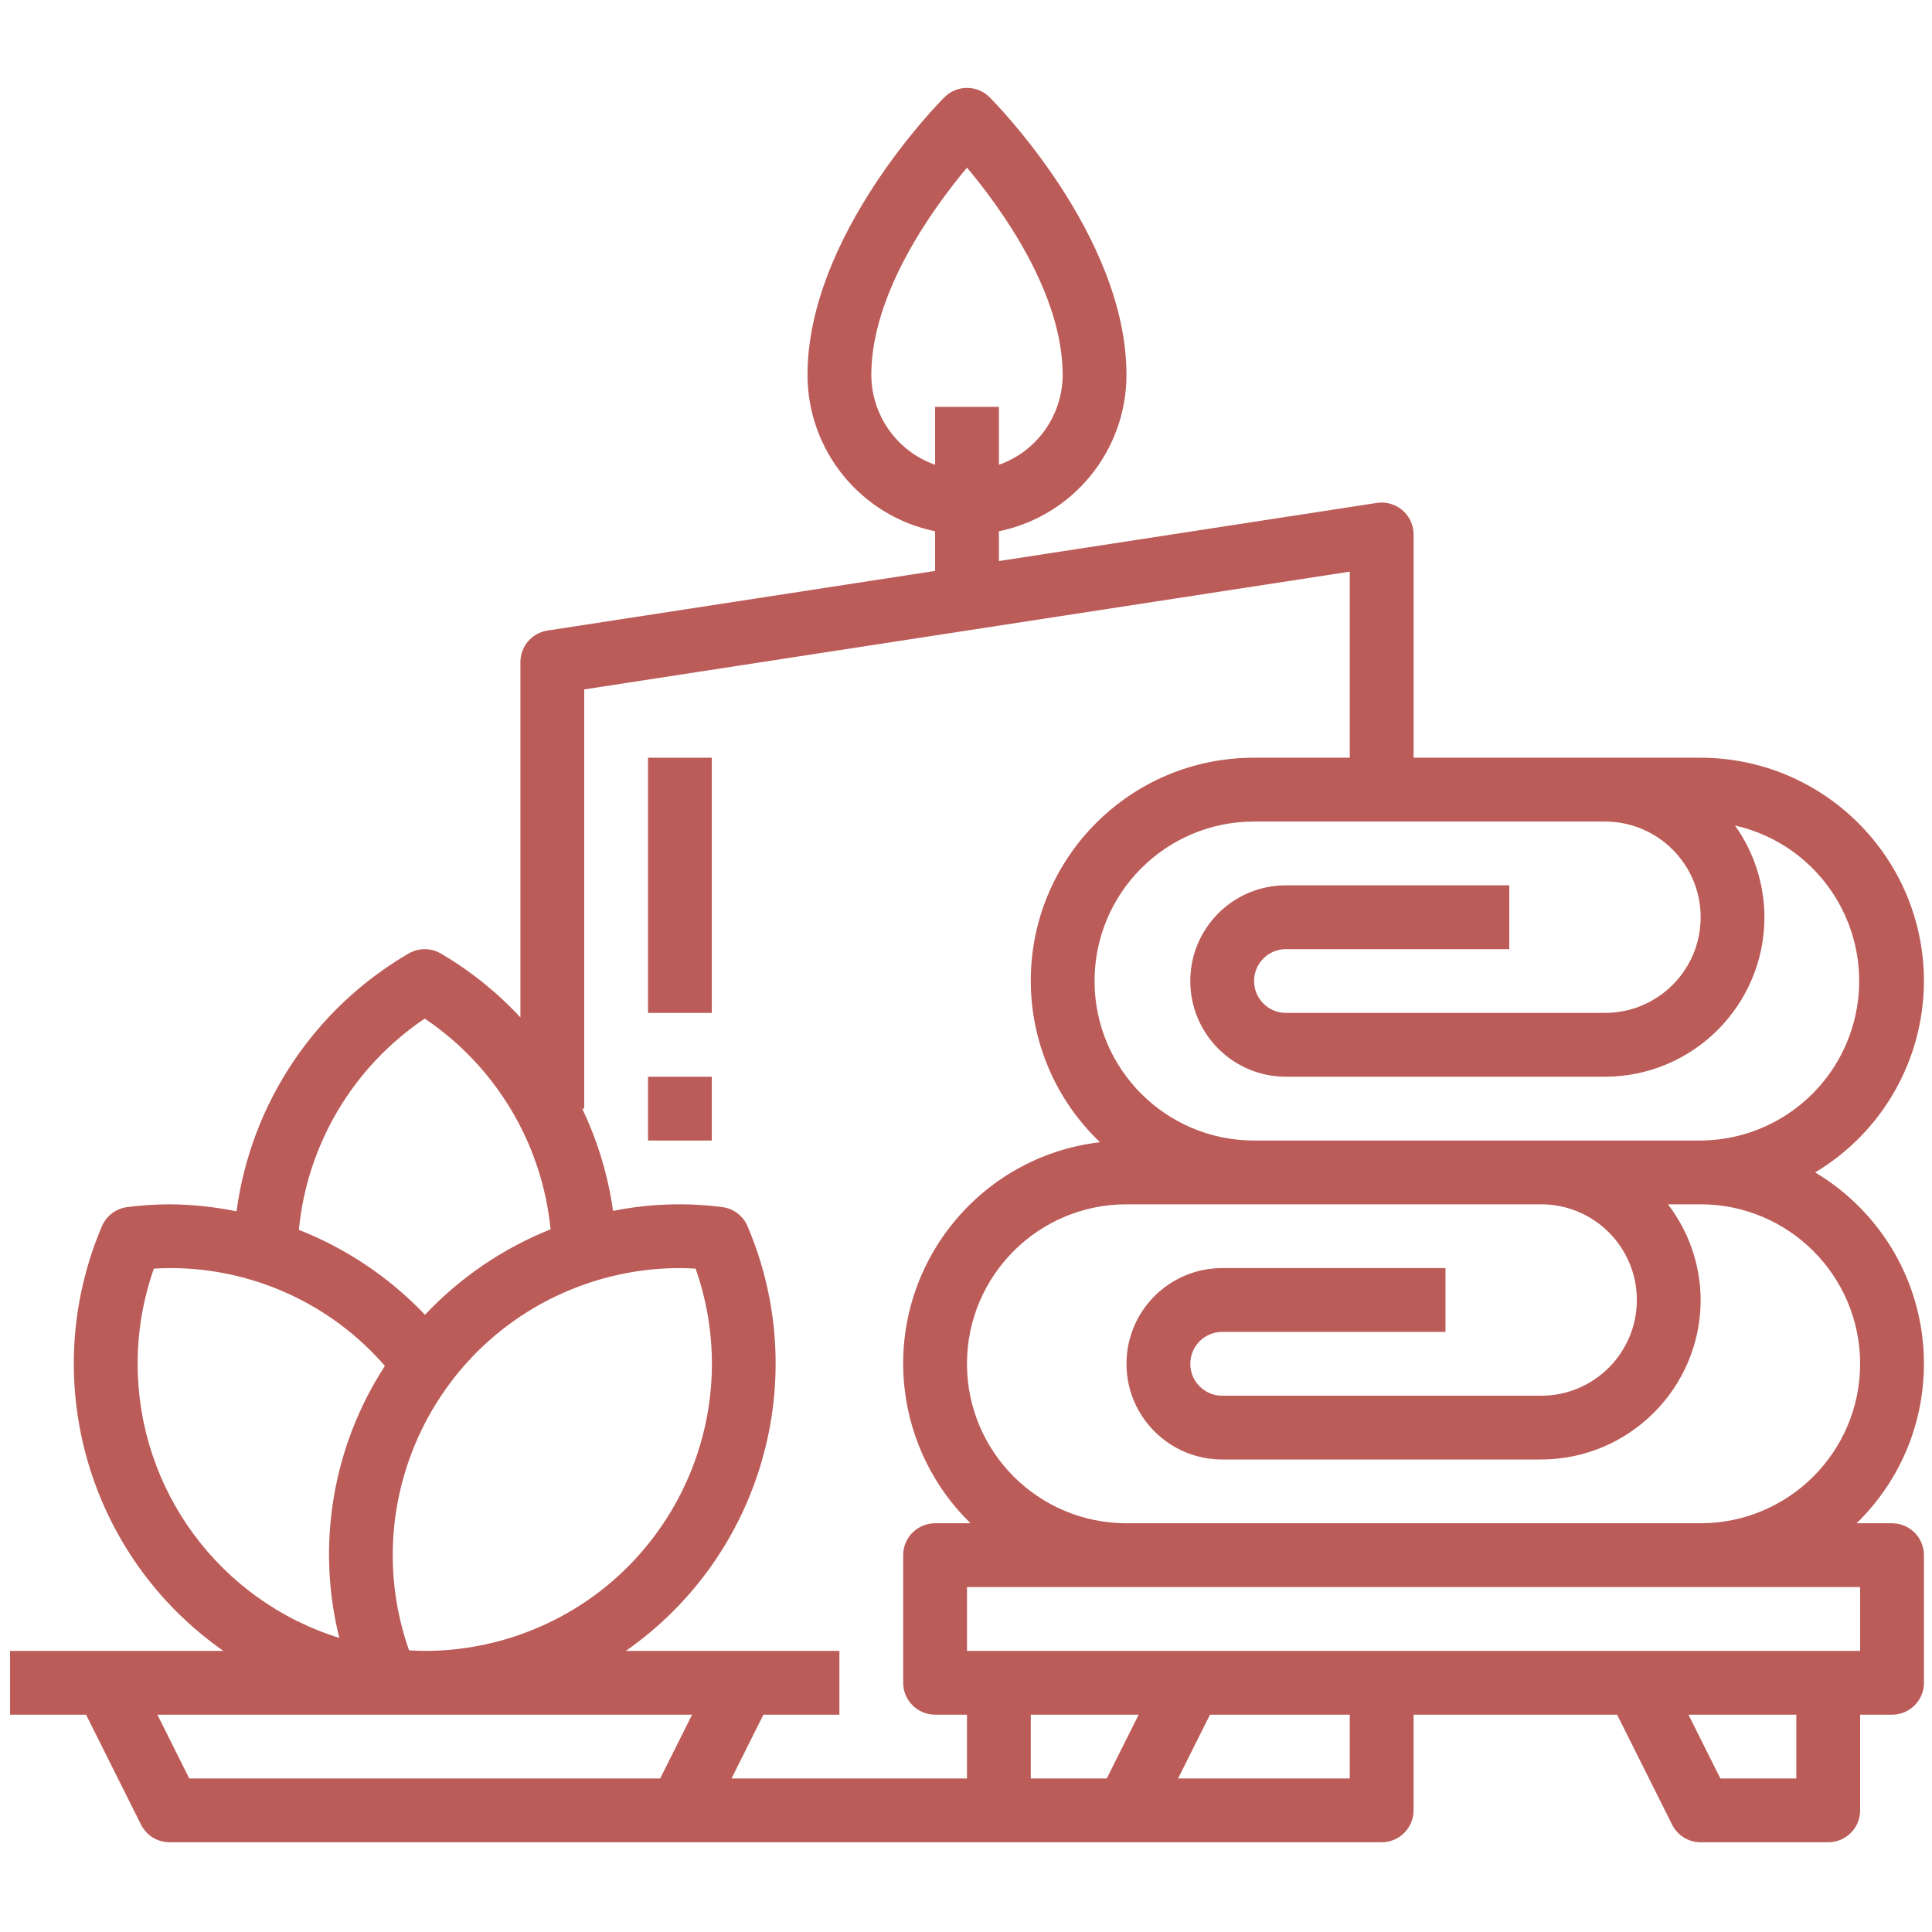 <?xml version="1.0" encoding="utf-8"?>
<!-- Generator: Adobe Illustrator 14.0.0, SVG Export Plug-In . SVG Version: 6.00 Build 43363)  -->
<!DOCTYPE svg PUBLIC "-//W3C//DTD SVG 1.1//EN" "http://www.w3.org/Graphics/SVG/1.1/DTD/svg11.dtd">
<svg version="1.1" id="Layer_1" xmlns="http://www.w3.org/2000/svg" xmlns:xlink="http://www.w3.org/1999/xlink" x="0px" y="0px"
	 width="480px" height="480px" viewBox="0 0 480 480" enable-background="new 0 0 480 480" xml:space="preserve">
<g>
	<g>
		<path fill="#BB5C58" d="M470.068,378.451h-8.805c21.891-21.303,22.366-56.31,1.062-78.201c-3.373-3.479-7.201-6.491-11.362-8.965
			c16.746-10.007,27-28.051,27.037-47.554c-0.046-30.619-24.858-55.434-55.477-55.476h-71.321v-55.472
			c-0.009-4.378-3.563-7.922-7.94-7.922c-0.398,0-0.796,0.033-1.195,0.09l-93.894,14.442v-7.401
			c18.44-3.79,31.67-20.01,31.698-38.836c0-34.584-32.627-67.615-34.021-68.999c-3.094-3.094-8.111-3.094-11.205,0
			c-1.393,1.383-34.022,34.415-34.022,68.999c0.023,18.826,13.263,35.046,31.701,38.836v9.851l-96.307,14.816
			c-3.863,0.597-6.715,3.914-6.719,7.823v88.29c-5.787-6.235-12.462-11.6-19.811-15.897c-2.455-1.412-5.473-1.412-7.928,0
			c-23.401,13.604-39.201,37.258-42.791,64.076c-5.479-1.117-11.05-1.706-16.641-1.743c-3.502,0.019-6.994,0.246-10.462,0.683
			c-2.81,0.341-5.227,2.149-6.34,4.757c-16.148,37.879-3.563,81.887,30.17,105.513H2.5v15.846h18.877l13.656,27.311
			c1.341,2.693,4.089,4.389,7.093,4.389h301.144c4.379,0,7.932-3.553,7.932-7.933v-23.767h50.567l13.656,27.311
			c1.346,2.693,4.085,4.389,7.098,4.389h31.689c4.38,0,7.933-3.553,7.933-7.933v-23.767h7.923c4.379,0,7.932-3.546,7.932-7.923
			v-31.709C478,382.005,474.447,378.451,470.068,378.451z M462.146,338.83c-0.029,21.872-17.75,39.603-39.622,39.621H279.871
			c-21.88,0-39.627-17.74-39.627-39.621c0-21.882,17.747-39.622,39.627-39.622h103.021c13.135,0,23.777,10.642,23.777,23.767
			c0,13.136-10.643,23.787-23.777,23.787h-79.243c-4.379,0-7.923-3.555-7.923-7.932c0-4.369,3.544-7.923,7.923-7.923h55.477v-15.854
			h-55.477c-13.135,0-23.777,10.651-23.777,23.777c0,13.125,10.643,23.776,23.777,23.776h79.243
			c21.873-0.028,39.603-17.759,39.632-39.632c-0.038-8.595-2.891-16.943-8.131-23.767h8.131
			C444.396,299.227,462.116,316.957,462.146,338.83z M398.746,204.11c13.127,0,23.777,10.643,23.777,23.772
			c0,13.13-10.65,23.772-23.777,23.772h-79.253c-4.377,0-7.921-3.545-7.921-7.923s3.544-7.922,7.921-7.922h55.478v-15.854h-55.478
			c-13.134,0-23.768,10.646-23.768,23.777c0,13.135,10.634,23.777,23.768,23.777h79.253c21.873-0.028,39.604-17.749,39.622-39.627
			c-0.009-8.174-2.567-16.143-7.314-22.791c21.341,4.842,34.711,26.065,29.87,47.406c-4.076,17.958-19.987,30.752-38.4,30.865
			h-39.632h-71.319c-21.884,0-39.633-17.75-39.633-39.631c0-21.882,17.749-39.622,39.633-39.622H398.746z M216.473,93.156
			c0-20.26,15.253-41.336,23.771-51.51c8.535,10.169,23.772,31.202,23.772,51.51c-0.038,10.042-6.377,18.974-15.844,22.318v-14.391
			h-15.849v14.391C222.856,112.13,216.516,103.198,216.473,93.156z M105.526,253.066c17.701,11.912,29.167,31.111,31.263,52.358
			c-11.821,4.72-22.464,11.958-31.193,21.227c-8.794-9.229-19.489-16.432-31.344-21.104
			C76.31,284.253,87.779,265.008,105.526,253.066z M145.275,319.09c7.601-2.673,15.593-4.037,23.65-4.037
			c1.24,0,2.543,0.057,3.898,0.133c13.054,37.167-6.491,77.879-43.653,90.938c-7.595,2.673-15.594,4.037-23.644,4.037
			c-1.248,0-2.545-0.057-3.9-0.142C88.567,372.86,108.112,332.148,145.275,319.09z M34.199,338.83
			c-0.01-8.046,1.351-16.044,4.027-23.645c1.355-0.076,2.654-0.133,3.9-0.133c20.521-0.057,40.053,8.813,53.505,24.308
			c-12.993,19.977-17.1,44.455-11.33,67.578C54.494,397.651,34.194,370.056,34.199,338.83z M164.025,441.85H47.021l-7.923-15.844
			h132.853L164.025,441.85z M240.244,441.85h-58.498l7.921-15.844h18.878V410.16h-53.055c33.77-23.597,46.389-67.615,30.229-105.513
			c-1.108-2.597-3.523-4.416-6.339-4.757c-9.017-1.157-18.162-0.834-27.074,0.957c-1.236-8.813-3.825-17.391-7.667-25.417h0.507
			V171.283l190.201-29.259v46.231h-23.775c-30.601-0.038-55.438,24.734-55.477,55.333c-0.021,15.191,6.196,29.719,17.198,40.191
			c-30.38,3.581-52.102,31.12-48.516,61.503c1.489,12.604,7.261,24.317,16.349,33.168h-8.803c-4.379,0-7.928,3.554-7.928,7.923
			v31.709c0,4.377,3.549,7.923,7.928,7.923h7.92V441.85z M274.973,441.85h-18.877v-15.844h26.799L274.973,441.85z M335.348,441.85
			h-42.654l7.923-15.844h34.731V441.85z M446.291,441.85h-18.877l-7.923-15.844h26.8V441.85z M462.146,410.16H240.244v-15.854
			h221.901V410.16z"/>
	</g>
</g>
<g>
	<g>
		<rect x="160.997" y="188.255" fill="#BB5C58" width="15.849" height="63.399"/>
	</g>
</g>
<g>
	<g>
		<rect x="160.997" y="267.509" fill="#BB5C58" width="15.849" height="15.854"/>
	</g>
</g>
</svg>
